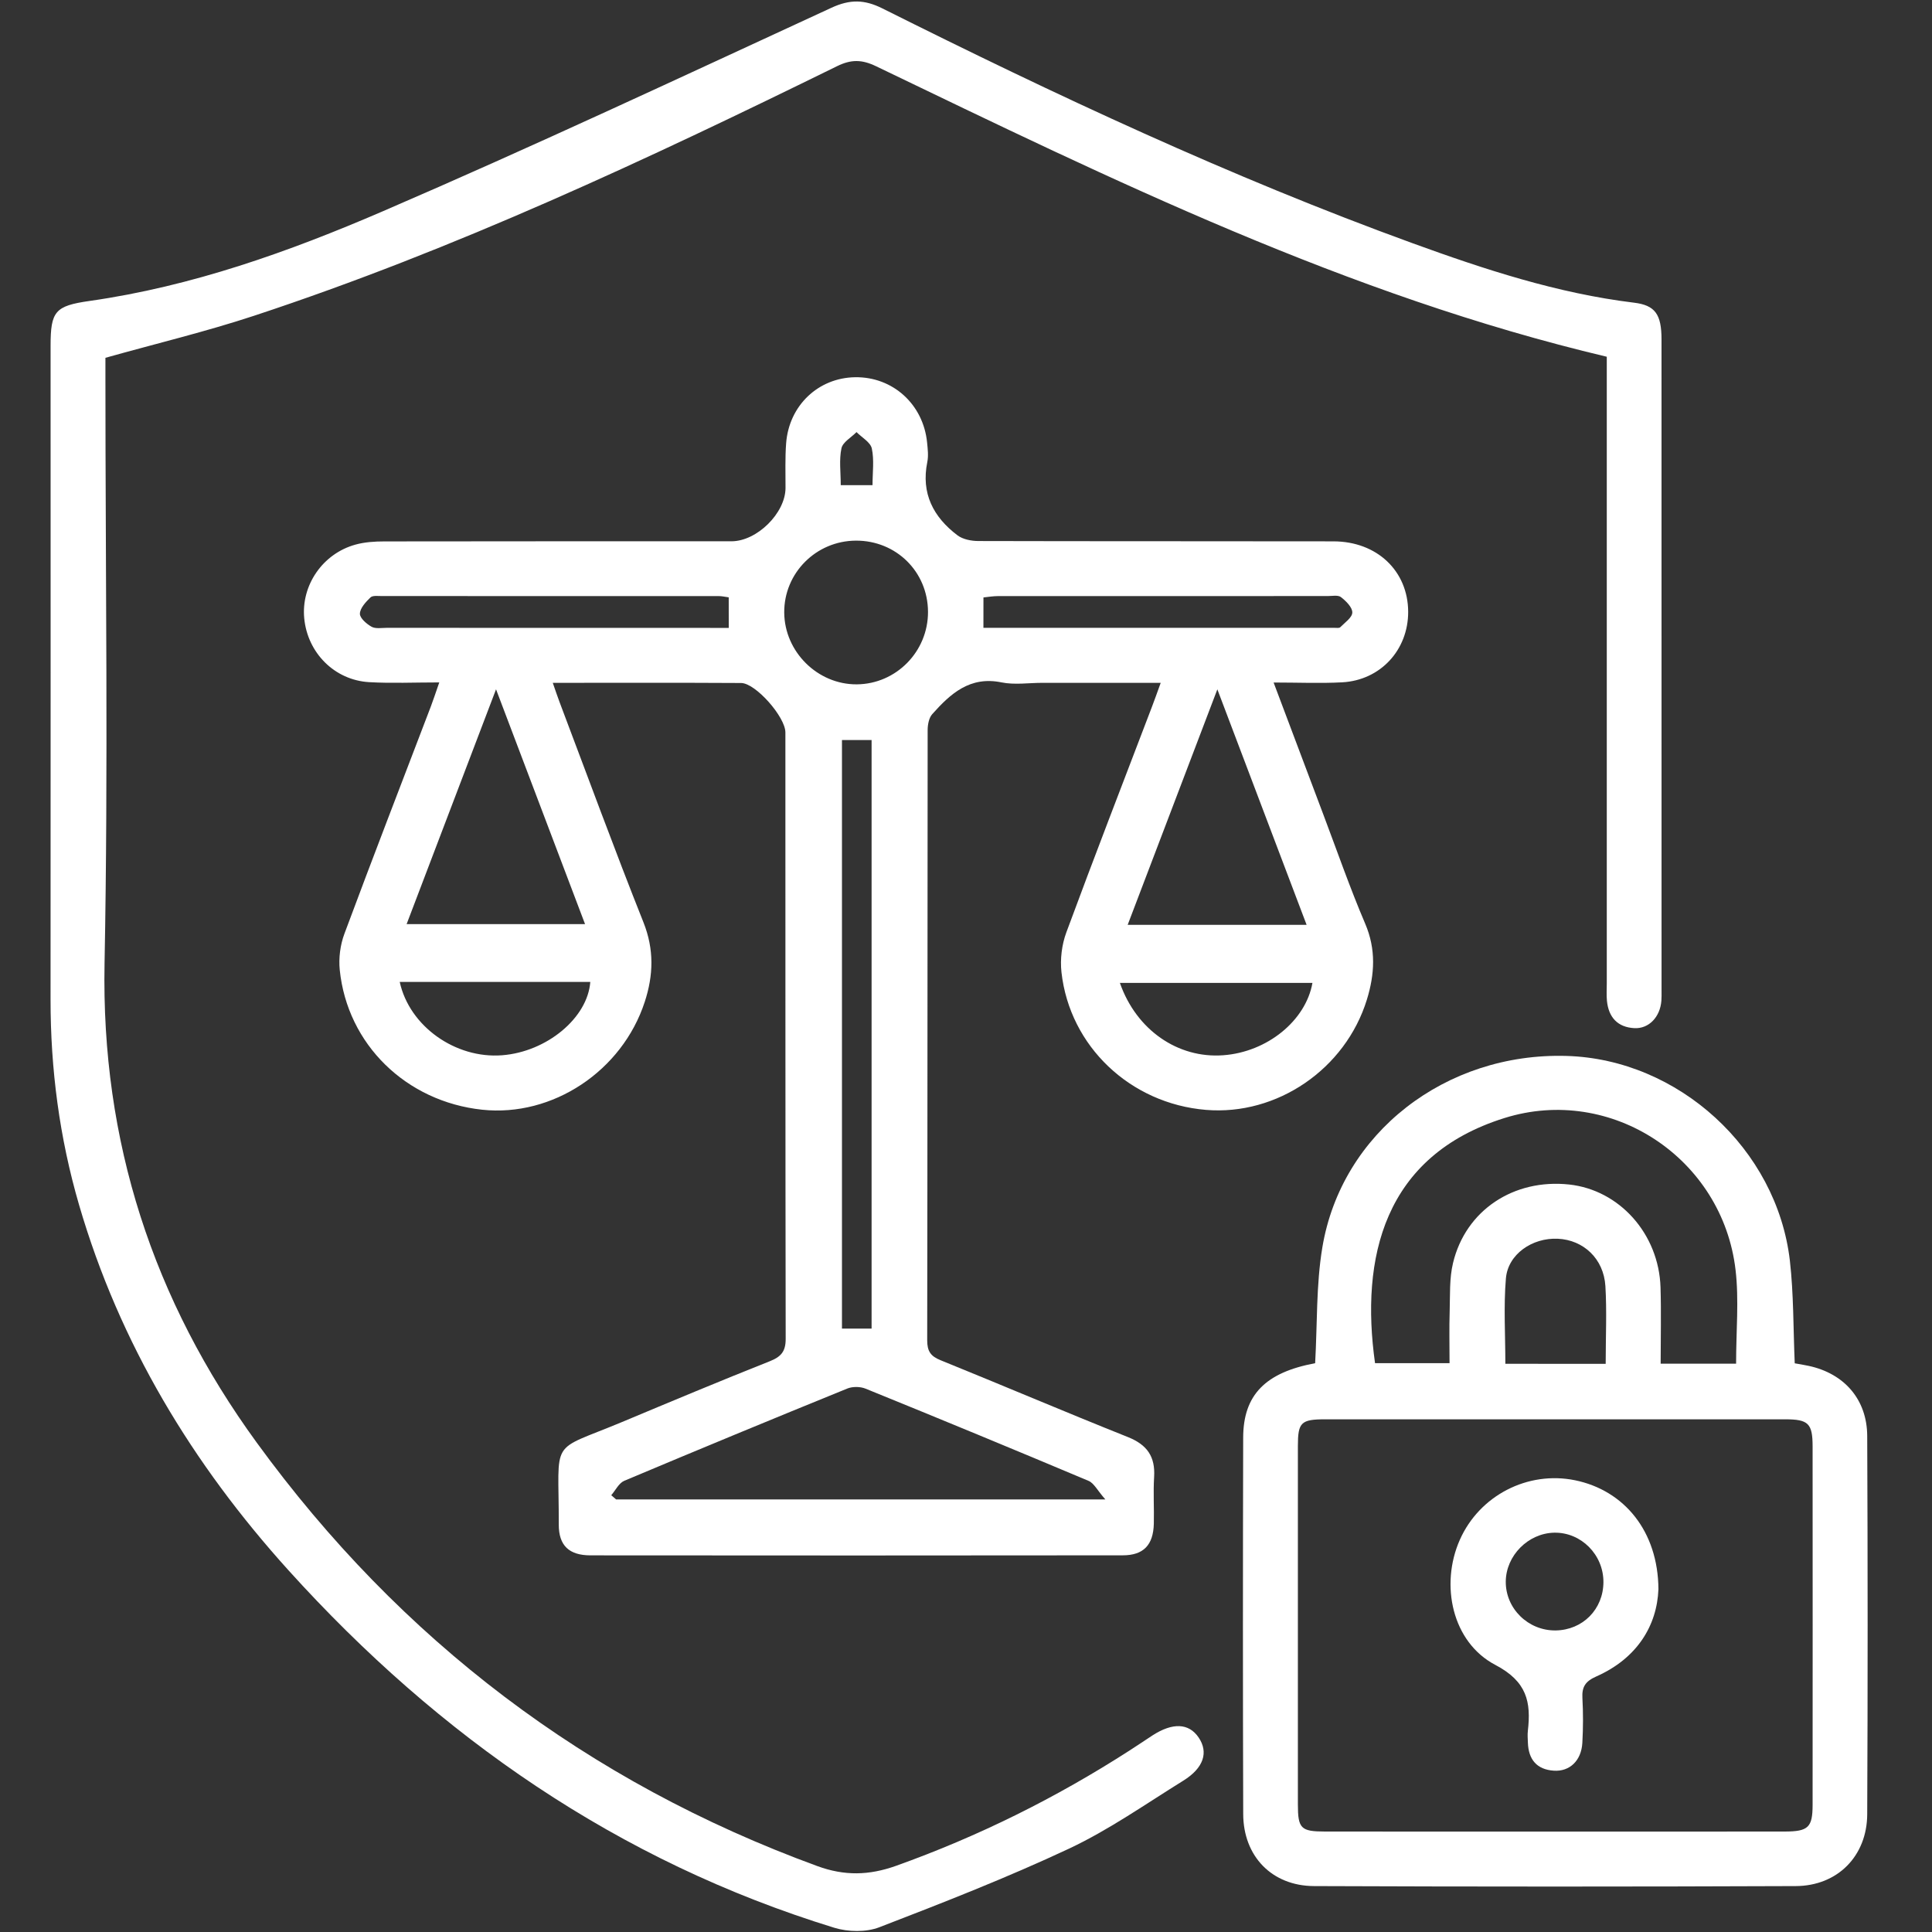 <?xml version="1.0" encoding="utf-8"?>
<!-- Generator: Adobe Illustrator 16.0.0, SVG Export Plug-In . SVG Version: 6.00 Build 0)  -->
<!DOCTYPE svg PUBLIC "-//W3C//DTD SVG 1.1//EN" "http://www.w3.org/Graphics/SVG/1.1/DTD/svg11.dtd">
<svg version="1.1" id="Layer_1" xmlns="http://www.w3.org/2000/svg" xmlns:xlink="http://www.w3.org/1999/xlink" x="0px" y="0px"
	 width="60px" height="60px" viewBox="0 0 60 60" enable-background="new 0 0 60 60" xml:space="preserve">
<rect x="0" y="0" width="60" height="60" fill="#333333" stroke="none"/>
<g>
	<path fill-rule="evenodd" clip-rule="evenodd" fill="#FFFFFF" d="M36.047,21.206c-1.304,0-2.489,0-3.676,0
		c-0.424,0-0.861,0.069-1.269-0.014c-0.979-0.201-1.583,0.35-2.15,0.986c-0.103,0.115-0.142,0.324-0.143,0.491
		c-0.007,6.318-0.003,12.637-0.014,18.956c0,0.336,0.105,0.493,0.415,0.618c1.942,0.787,3.87,1.609,5.817,2.386
		c0.597,0.238,0.855,0.606,0.815,1.242c-0.03,0.481,0.003,0.968-0.009,1.452c-0.017,0.656-0.318,0.979-0.964,0.979
		c-5.51,0.007-11.021,0.006-16.532,0.001c-0.659-0.001-0.986-0.299-0.984-0.959c0.008-2.742-0.329-2.223,1.967-3.183
		c1.525-0.638,3.049-1.277,4.585-1.886c0.354-0.14,0.496-0.306,0.495-0.696c-0.011-6.277-0.007-12.555-0.009-18.833
		c0-0.479-0.924-1.532-1.375-1.535c-1.917-0.011-3.833-0.005-5.849-0.005c0.084,0.241,0.144,0.421,0.211,0.599
		c0.863,2.281,1.702,4.57,2.604,6.836c0.337,0.845,0.311,1.647,0.041,2.473c-0.702,2.151-2.865,3.582-5.049,3.349
		c-2.361-0.252-4.188-2.029-4.423-4.344c-0.037-0.366,0.016-0.774,0.144-1.118c0.878-2.361,1.788-4.71,2.686-7.063
		c0.077-0.202,0.143-0.408,0.261-0.745c-0.785,0-1.481,0.032-2.174-0.008c-1.079-0.061-1.918-0.911-2.02-1.984
		c-0.098-1.025,0.573-2.008,1.592-2.288c0.286-0.079,0.596-0.099,0.896-0.099c3.593-0.006,7.187-0.004,10.78-0.004
		c0.79,0,1.674-0.872,1.679-1.652c0.002-0.464-0.016-0.93,0.019-1.392c0.089-1.175,1-2.034,2.142-2.051
		c1.17-0.018,2.119,0.841,2.236,2.03c0.02,0.2,0.045,0.411,0.006,0.604c-0.198,0.974,0.188,1.71,0.939,2.277
		c0.168,0.126,0.432,0.176,0.652,0.176c3.674,0.01,7.348,0.003,11.022,0.01c1.354,0.002,2.315,0.92,2.321,2.185
		c0.004,1.186-0.86,2.13-2.052,2.193c-0.676,0.036-1.355,0.006-2.127,0.006c0.541,1.438,1.043,2.771,1.546,4.104
		c0.427,1.13,0.824,2.275,1.298,3.385c0.342,0.8,0.295,1.572,0.053,2.358c-0.666,2.159-2.791,3.609-4.999,3.425
		c-2.344-0.194-4.229-1.969-4.486-4.273c-0.045-0.404,0.01-0.856,0.15-1.236c0.866-2.344,1.77-4.674,2.66-7.009
		C35.854,21.746,35.925,21.54,36.047,21.206z M18.983,46.435c0.05,0.044,0.101,0.088,0.151,0.132c4.993,0,9.985,0,15.194,0
		c-0.248-0.282-0.353-0.506-0.521-0.577c-2.302-0.97-4.612-1.924-6.926-2.864c-0.165-0.067-0.404-0.07-0.569-0.003
		c-2.314,0.941-4.624,1.896-6.926,2.865C19.22,46.059,19.116,46.281,18.983,46.435z M40.578,28.722
		c-0.919-2.423-1.815-4.79-2.772-7.314c-0.963,2.528-1.863,4.894-2.785,7.314C36.931,28.722,38.712,28.722,40.578,28.722z
		 M15.405,21.407c-0.958,2.516-1.861,4.887-2.777,7.292c1.906,0,3.7,0,5.541,0C17.252,26.282,16.362,23.932,15.405,21.407z
		 M27.068,41.26c0-6.124,0-12.188,0-18.277c-0.324,0-0.613,0-0.92,0c0,6.112,0,12.189,0,18.277
		C26.472,41.26,26.749,41.26,27.068,41.26z M26.582,16.79c-1.238,0.005-2.236,1.006-2.227,2.234
		c0.009,1.219,1.037,2.236,2.251,2.229c1.225-0.008,2.219-1.02,2.214-2.253C28.815,17.757,27.831,16.785,26.582,16.79z
		 M30.541,19.498c3.68,0,7.292,0,10.905,0c0.06,0,0.145,0.014,0.177-0.019c0.143-0.145,0.372-0.301,0.374-0.457
		C42,18.86,41.8,18.665,41.645,18.544c-0.092-0.071-0.272-0.033-0.414-0.033c-3.412-0.001-6.823-0.001-10.235,0.001
		c-0.154,0-0.308,0.027-0.454,0.042C30.541,18.875,30.541,19.152,30.541,19.498z M22.631,18.551
		c-0.118-0.016-0.214-0.039-0.311-0.039c-3.488-0.002-6.977-0.002-10.464-0.001c-0.12,0-0.282-0.023-0.35,0.042
		c-0.145,0.141-0.322,0.329-0.329,0.504c-0.006,0.135,0.206,0.32,0.362,0.407c0.125,0.07,0.314,0.034,0.475,0.034
		C15.362,19.5,18.709,19.5,22.056,19.5c0.192,0,0.385,0,0.576,0C22.631,19.129,22.631,18.853,22.631,18.551z M12.414,30.495
		c0.3,1.377,1.731,2.39,3.18,2.277c1.386-0.107,2.655-1.158,2.738-2.277C16.362,30.495,14.391,30.495,12.414,30.495z M40.759,30.525
		c-1.985,0-3.973,0-5.98,0c0.511,1.464,1.803,2.35,3.206,2.247C39.353,32.674,40.552,31.698,40.759,30.525z M26.11,15.067
		c0.379,0,0.652,0,0.987,0c0-0.396,0.055-0.782-0.022-1.139c-0.042-0.195-0.31-0.341-0.475-0.509
		c-0.163,0.167-0.427,0.311-0.468,0.504C26.056,14.279,26.11,14.664,26.11,15.067z"/>
	<path fill-rule="evenodd" clip-rule="evenodd" fill="#FFFFFF" d="M49.9,11.079c-8.039-1.905-15.354-5.491-22.689-9.02
		c-0.445-0.214-0.777-0.22-1.221-0.001C20.089,4.955,14.14,7.745,7.884,9.808c-1.489,0.491-3.02,0.858-4.61,1.304
		c0,0.157,0,0.396,0,0.634c0,6.057,0.089,12.115-0.027,18.17C3.14,35.446,4.754,40.379,7.972,44.8
		c4.465,6.135,10.264,10.539,17.411,13.153c0.845,0.309,1.605,0.291,2.444-0.008c2.558-0.914,4.969-2.112,7.25-3.58
		c0.238-0.152,0.472-0.312,0.708-0.466c0.631-0.409,1.133-0.389,1.438,0.058c0.314,0.46,0.162,0.948-0.476,1.344
		c-1.165,0.722-2.298,1.521-3.532,2.103c-1.929,0.905-3.919,1.683-5.908,2.449c-0.41,0.158-0.966,0.147-1.395,0.016
		c-6.715-2.065-12.273-5.925-16.95-11.099c-2.985-3.303-5.249-7.042-6.505-11.346c-0.609-2.087-0.889-4.219-0.887-6.392
		c0.004-6.763,0.001-13.526,0.001-20.29c0-1.077,0.14-1.243,1.211-1.396c3.183-0.453,6.19-1.527,9.112-2.787
		c4.681-2.018,9.298-4.183,13.927-6.318c0.578-0.267,1.028-0.258,1.584,0.021c5.374,2.687,10.812,5.237,16.465,7.292
		c2.237,0.813,4.496,1.556,6.876,1.846c0.657,0.08,0.854,0.36,0.854,1.145c0.001,6.744,0.001,13.486,0.001,20.229
		c0,0.101,0.003,0.202-0.005,0.303c-0.038,0.504-0.387,0.876-0.838,0.853c-0.521-0.027-0.802-0.336-0.853-0.848
		c-0.018-0.18-0.005-0.364-0.005-0.545C49.9,24.278,49.9,18.02,49.9,11.761C49.9,11.521,49.9,11.282,49.9,11.079z"/>
	<path fill-rule="evenodd" clip-rule="evenodd" fill="#FFFFFF" d="M40.843,42.336c0.069-1.228,0.029-2.43,0.223-3.593
		c0.591-3.56,3.83-6.06,7.584-5.95c3.469,0.1,6.533,2.887,6.936,6.358c0.119,1.038,0.104,2.09,0.151,3.188
		c0.129,0.022,0.28,0.047,0.431,0.079c1.105,0.236,1.815,1.042,1.82,2.177c0.017,3.916,0.018,7.832,0,11.748
		c-0.006,1.297-0.921,2.227-2.222,2.231c-4.986,0.02-9.972,0.02-14.957,0c-1.311-0.005-2.196-0.928-2.2-2.236
		c-0.012-3.896-0.011-7.791-0.001-11.688C38.61,43.318,39.301,42.622,40.843,42.336z M48.285,56.881c2.38,0,4.761,0.002,7.141-0.001
		c0.731-0.001,0.865-0.127,0.866-0.827c0.003-3.712,0.002-7.424,0-11.137c-0.001-0.71-0.131-0.838-0.854-0.838
		c-4.761-0.002-9.521-0.002-14.282,0c-0.752,0-0.849,0.095-0.849,0.826c-0.002,3.713-0.002,7.424,0,11.137
		c0,0.744,0.093,0.838,0.836,0.839C43.523,56.883,45.904,56.881,48.285,56.881z M53.916,42.351c0-1.021,0.092-1.976-0.016-2.906
		c-0.401-3.469-3.855-5.763-7.176-4.724c-3.759,1.175-4.479,4.354-4.021,7.613c0.758,0,1.514,0,2.314,0
		c0-0.568-0.013-1.09,0.004-1.61c0.015-0.502-0.012-1.021,0.104-1.501c0.393-1.639,1.884-2.622,3.607-2.437
		c1.561,0.169,2.784,1.532,2.837,3.193c0.024,0.78,0.004,1.562,0.004,2.371C52.399,42.351,53.156,42.351,53.916,42.351z
		 M49.866,42.355c0-0.852,0.038-1.635-0.009-2.414c-0.052-0.85-0.679-1.434-1.479-1.471c-0.793-0.036-1.548,0.481-1.611,1.234
		c-0.073,0.871-0.017,1.752-0.017,2.65C47.8,42.355,48.798,42.355,49.866,42.355z"/>
	<path fill-rule="evenodd" clip-rule="evenodd" fill="#FFFFFF" d="M51.504,49.355c-0.045,1.132-0.663,2.148-1.93,2.709
		c-0.336,0.149-0.45,0.32-0.431,0.67c0.026,0.462,0.024,0.929-0.002,1.392c-0.031,0.552-0.393,0.897-0.886,0.864
		c-0.532-0.035-0.788-0.351-0.805-0.873c-0.004-0.121-0.015-0.244-0.001-0.363c0.104-0.899-0.029-1.534-1.009-2.048
		c-1.344-0.704-1.723-2.49-1.103-3.887c0.61-1.375,2.108-2.149,3.578-1.848C50.444,46.285,51.494,47.558,51.504,49.355z
		 M49.796,49.133c0.002-0.852-0.693-1.55-1.529-1.534c-0.809,0.017-1.498,0.712-1.504,1.519c-0.006,0.838,0.696,1.526,1.547,1.517
		C49.153,50.623,49.792,49.979,49.796,49.133z"/>
</g>
</svg>
